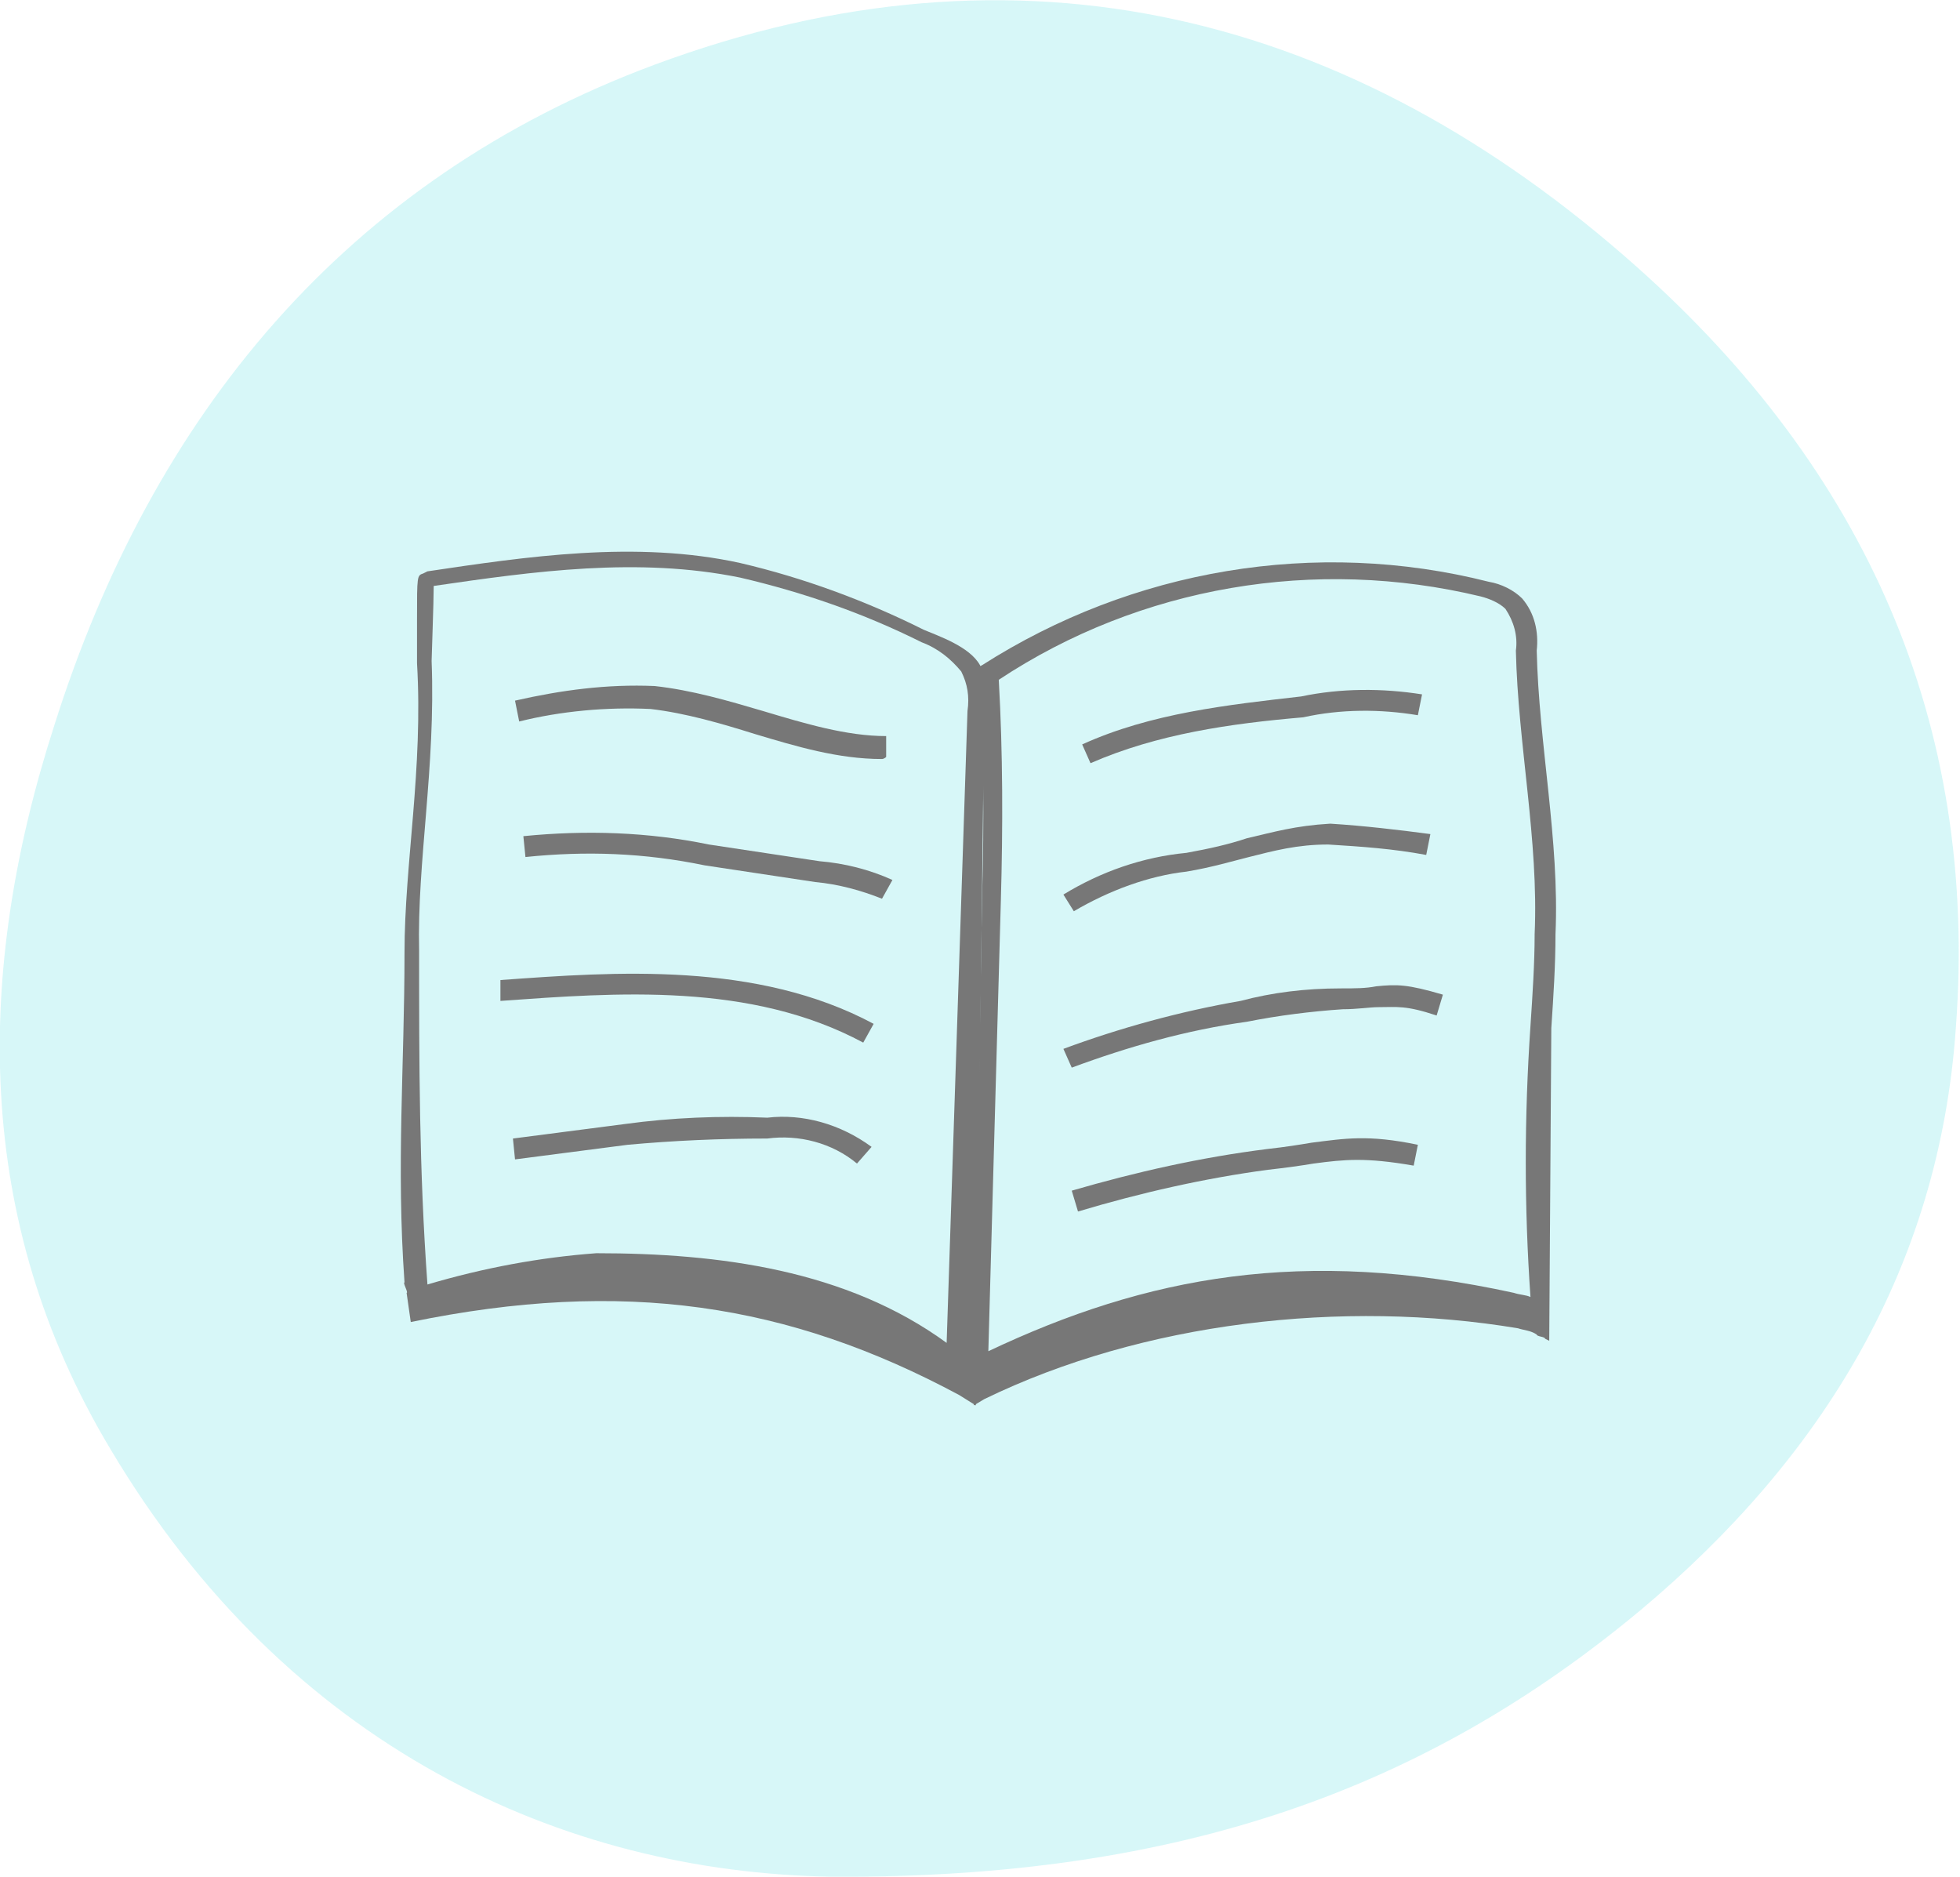 <?xml version="1.0" encoding="utf-8"?>
<!-- Generator: Adobe Illustrator 21.0.2, SVG Export Plug-In . SVG Version: 6.00 Build 0)  -->
<svg version="1.1" id="Layer_1" xmlns="http://www.w3.org/2000/svg" xmlns:xlink="http://www.w3.org/1999/xlink" x="0px" y="0px"
	 viewBox="0 0 94 90" style="enable-background:new 0 0 94 90;" xml:space="preserve">
<style type="text/css">
	.st0{opacity:0.45;fill:#A8EFF0;}
	.st1{fill:#777777;}
</style>
<title>resources-books</title>
<g id="Layer_2">
	<g id="Layer_1-2">
		<path class="st0" d="M39.9,90c-12.9-0.2-26.1-6.2-34.6-20.5c-6.6-11-6.5-22.9-2.7-34.7c4.7-14.9,14-26.2,28.8-31.7
			c17.5-6.5,33.4-2.5,47.1,9.7c10.9,9.7,16.4,21.8,15.3,36.5C93,60.8,87.4,69.9,78.7,77.2C68.5,85.7,56.7,90.1,39.9,90z"/>
		<path class="st1" d="M46.8,67.4L46,66.9c-8.2-4.4-16.1-5.6-26.3-3.5L19.5,62c0.1,0-0.2-0.5-0.1-0.5c-0.4-5.6,0-10.4,0-15.8
			c0-4.3,0.9-8.8,0.6-13.9c0-0.1,0-1.2,0-2.1c0-2.1,0-2.1,0.3-2.2l0.2-0.1l0,0c4.7-0.7,10-1.5,15-0.4c3,0.7,6,1.8,8.8,3.2
			c0.7,0.3,2.2,0.8,2.7,1.7c0.3,0.7,0.3,1.5,0.2,2.3L46.8,67.4z M28.6,60.1c5.9,0,12,0.8,16.8,4.3l1-30.3c0.1-0.7,0-1.3-0.3-1.9
			c-0.5-0.6-1.1-1.1-1.9-1.4c-2.8-1.4-5.7-2.4-8.7-3.1c-4.9-1-9.9-0.3-14.7,0.4c0,0.8-0.1,3.4-0.1,3.6c0.2,5.1-0.7,9.6-0.6,13.9
			c0,5.4,0,10.5,0.4,16C23.2,60.8,25.9,60.3,28.6,60.1z"/>
		<path class="st1" d="M74.3,64.3l-0.2-0.1c0-0.1-0.4-0.1-0.4-0.2c-0.3-0.2-0.6-0.2-0.9-0.3c-8.4-1.4-18-0.3-25.6,3.4l-0.5,0.3
			l0.4-24.4c0.1-3.6,0.1-7.2-0.2-10.8v-0.2l0.2-0.1c7.2-4.6,16-6.1,24.3-4c0.6,0.1,1.2,0.4,1.6,0.8c0.6,0.7,0.8,1.6,0.7,2.5
			c0.1,4.5,1.1,9.1,0.9,13.6c0,1.5-0.1,3-0.2,4.5L74.3,64.3z M47.9,32.6c0.2,3.5,0.2,7.1,0.1,10.6l-0.6,21.6
			c7.6-3.6,15.1-5,25.2-2.8c0.3,0.1,0.6,0.1,0.8,0.2c-0.3-4.3-0.3-8.6,0-13c0.1-1.5,0.2-3,0.2-4.4c0.2-4.5-0.8-9.1-0.9-13.6
			c0.1-0.7-0.1-1.4-0.5-2c-0.3-0.3-0.8-0.5-1.2-0.6C63.1,26.7,54.7,28.1,47.9,32.6z"/>
		<g>
			<path class="st1" d="M42.3,36.4c-2.1,0-4.1-0.6-6.1-1.2c-1.6-0.5-3.3-1-5-1.2c-2.1-0.1-4.3,0.1-6.3,0.6l-0.2-1
				c2.2-0.5,4.4-0.8,6.7-0.7c1.8,0.2,3.5,0.7,5.2,1.2c2,0.6,4,1.2,5.9,1.2l0,1C42.4,36.4,42.3,36.4,42.3,36.4z"/>
		</g>
		<g>
			<path class="st1" d="M42.3,43.1c-1-0.4-2.1-0.7-3.2-0.8l-5.3-0.8c-2.9-0.6-5.7-0.7-8.6-0.4l-0.1-1c3-0.3,6-0.2,8.9,0.4l5.3,0.8
				c1.2,0.1,2.4,0.4,3.5,0.9L42.3,43.1z"/>
		</g>
		<g>
			<path class="st1" d="M41.4,50C36,47.1,29.6,47.6,24,48L24,47c5.5-0.4,12.3-0.9,17.9,2.1L41.4,50z"/>
		</g>
		<g>
			<path class="st1" d="M41.1,55.8c-1.2-1-2.8-1.4-4.3-1.2c-2.3,0-4.5,0.1-6.7,0.3l-5.4,0.7l-0.1-1l5.4-0.7c2.2-0.3,4.5-0.4,6.8-0.3
				c1.7-0.2,3.5,0.3,5,1.4L41.1,55.8z"/>
		</g>
		<g>
			<path class="st1" d="M52.3,36.6l-0.4-0.9c3.3-1.5,7-1.9,10.5-2.3c1.9-0.4,3.9-0.4,5.8-0.1l-0.2,1c-1.8-0.3-3.7-0.3-5.5,0.1
				C59,34.7,55.5,35.2,52.3,36.6z"/>
		</g>
		<g>
			<path class="st1" d="M51.5,43.7L51,42.9c1.8-1.1,3.8-1.8,5.9-2c1.1-0.2,2-0.4,2.9-0.7c1.3-0.3,2.3-0.6,4-0.7
				c1.6,0.1,3.3,0.3,4.8,0.5l-0.2,1c-1.6-0.3-3.1-0.4-4.7-0.5c-1.5,0-2.6,0.3-3.8,0.6c-0.8,0.2-1.8,0.5-3,0.7
				C55.1,42,53.2,42.7,51.5,43.7z"/>
		</g>
		<g>
			<path class="st1" d="M51.4,51.2l-0.4-0.9c2.7-1,5.6-1.8,8.5-2.3c1.5-0.4,3.1-0.6,4.8-0.6c0.7,0,1.2,0,1.7-0.1
				c1-0.1,1.5-0.1,3.2,0.4l-0.3,1c-1.5-0.5-1.9-0.4-2.8-0.4c-0.4,0-1,0.1-1.7,0.1c-1.5,0.1-3.1,0.3-4.6,0.6
				C56.9,49.4,54.1,50.2,51.4,51.2z"/>
		</g>
		<g>
			<path class="st1" d="M51.7,58.1l-0.3-1c3.1-0.9,6.2-1.6,9.4-2c0.9-0.1,1.5-0.2,2.1-0.3c1.6-0.2,2.7-0.4,5.1,0.1l-0.2,1
				c-2.3-0.4-3.3-0.3-4.8-0.1c-0.6,0.1-1.3,0.2-2.2,0.3C57.8,56.5,54.7,57.2,51.7,58.1z"/>
		</g>
	</g>
</g>
</svg>
